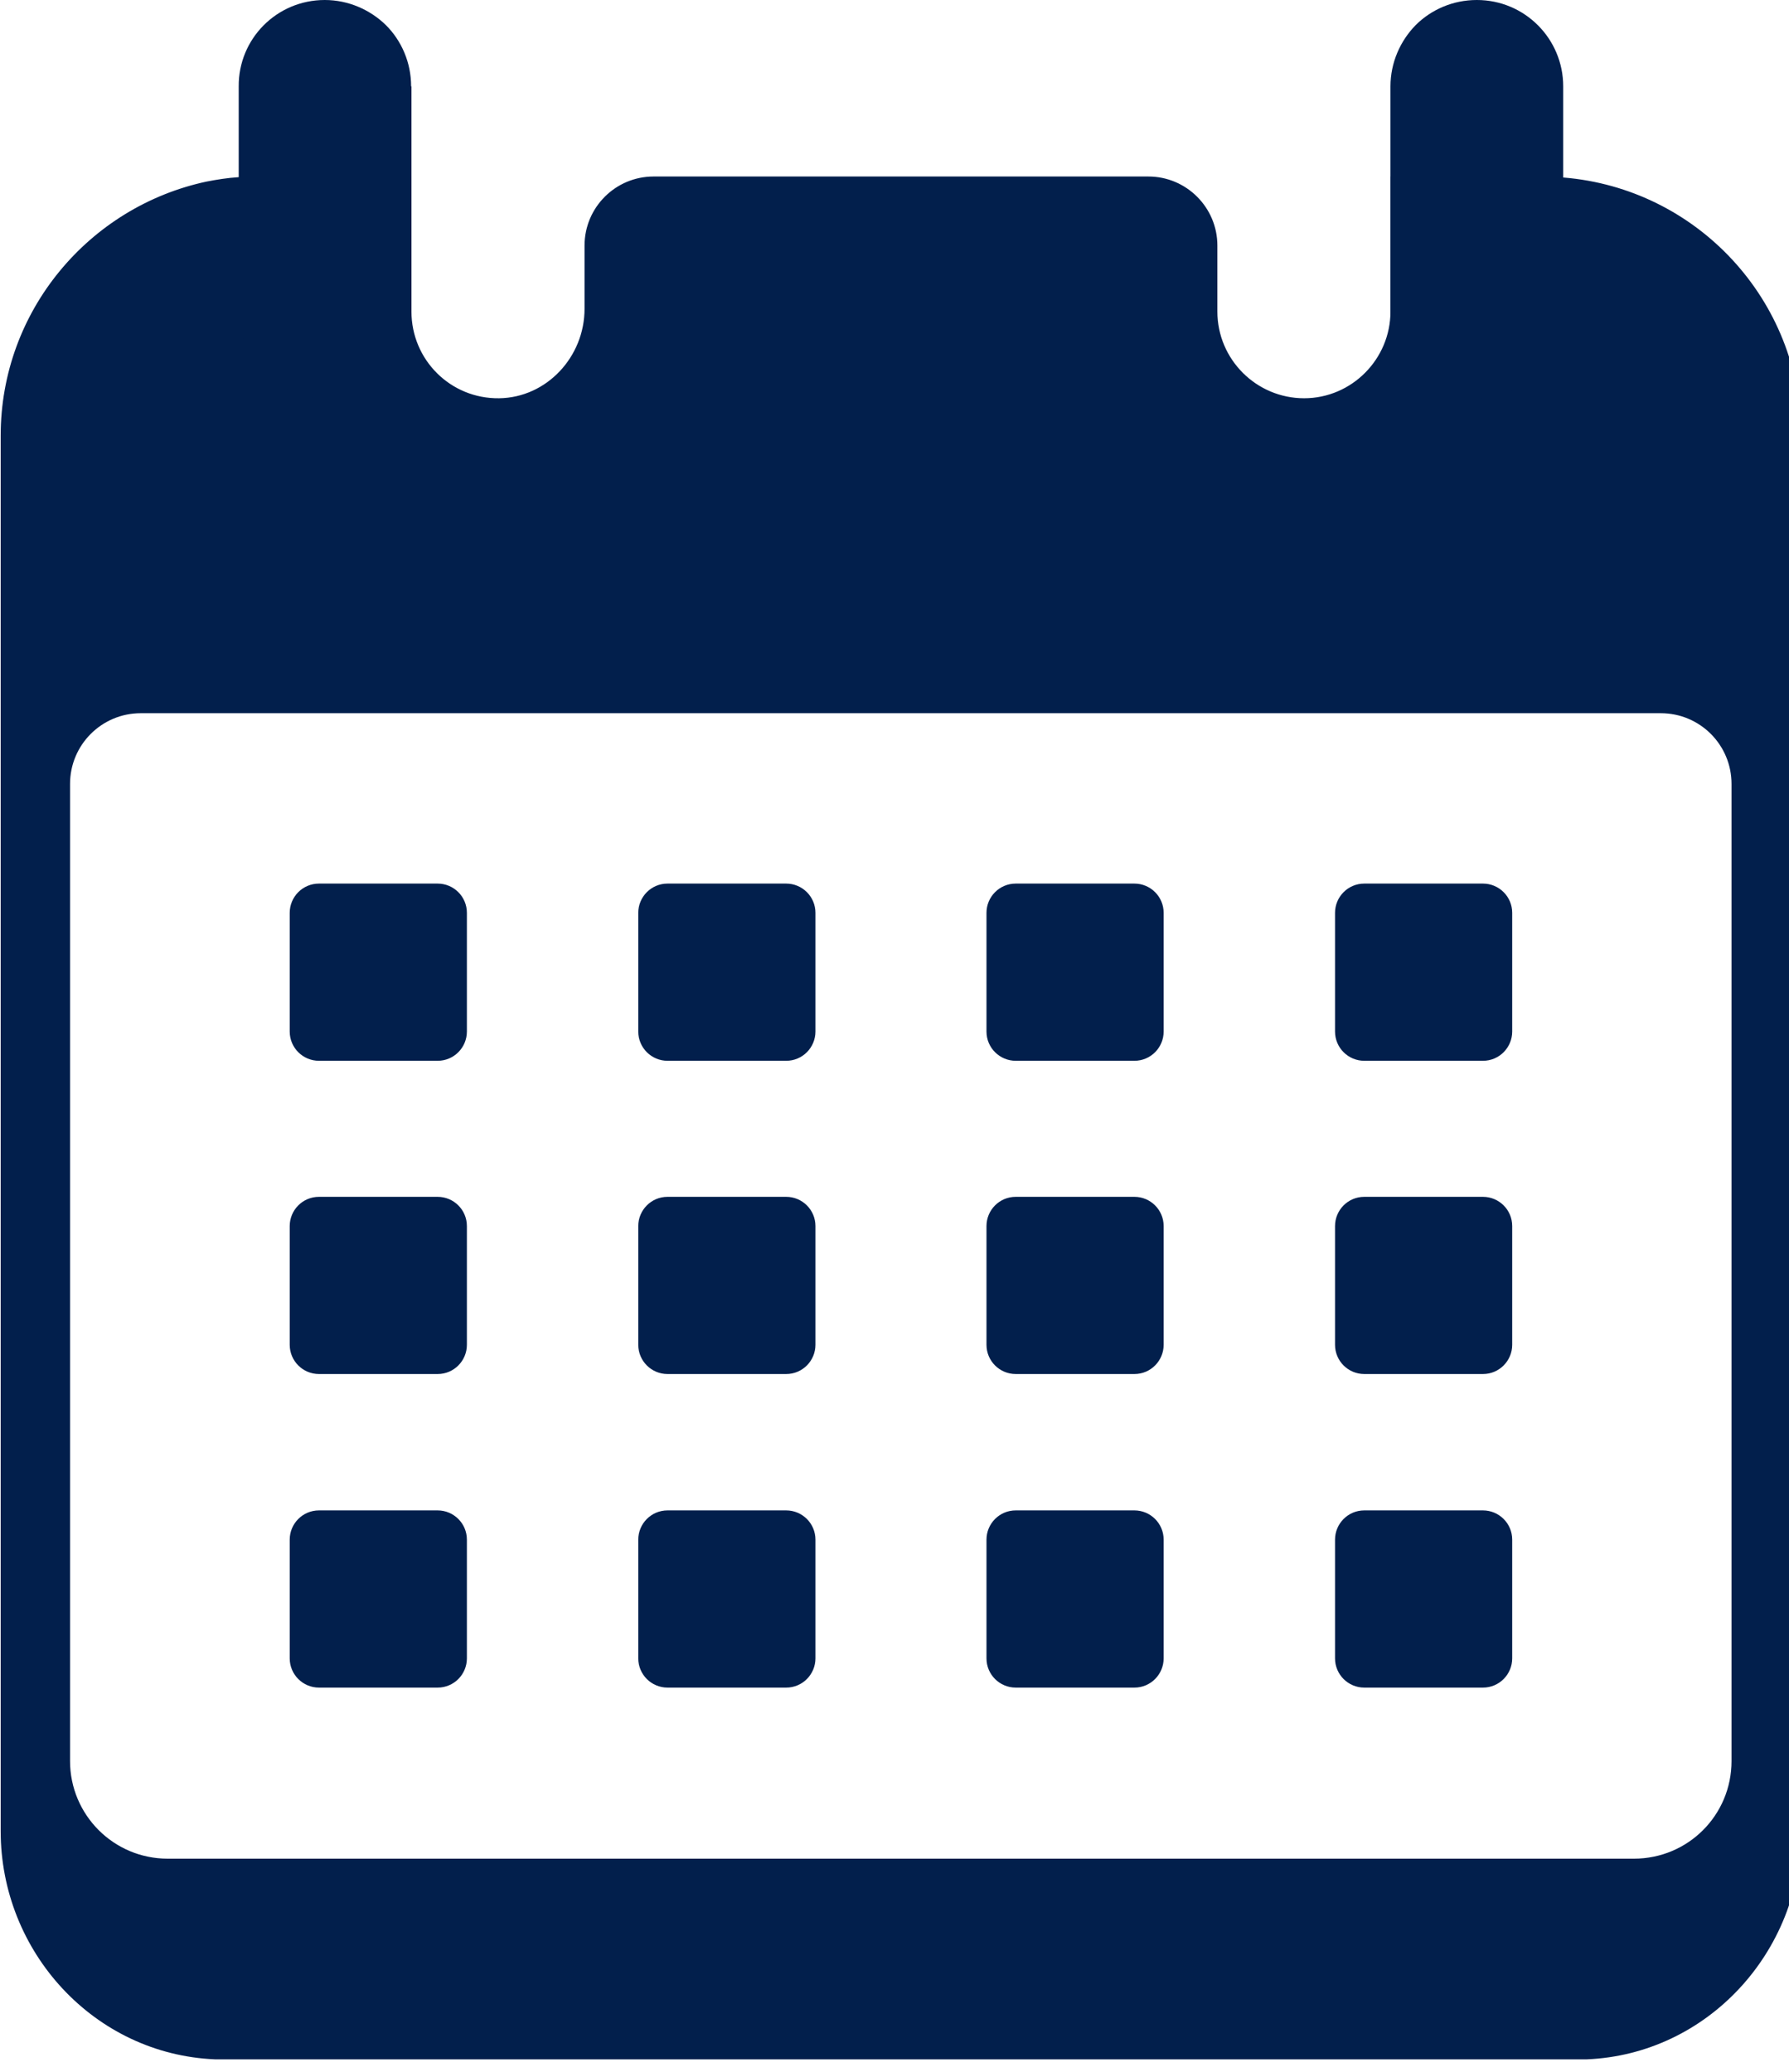 <?xml version="1.0" encoding="UTF-8"?>
<svg xmlns="http://www.w3.org/2000/svg" xmlns:xlink="http://www.w3.org/1999/xlink" id="Layer_2" data-name="Layer 2" viewBox="0 0 52.61 60.92" width="52.61" height="60.92" x="0" y="0">
  <defs>
    <style>
      .cls-1 {
        fill: #021f4c;
      }

      .cls-2 {
        fill: none;
      }

      .cls-3 {
        clip-path: url(#clippath);
      }
    </style>
    <clipPath id="clippath">
      <rect class="cls-2" width="52.61" height="60.92"/>
    </clipPath>
  </defs>
  <g id="Layer_1-2" data-name="Layer 1">
    <g class="cls-3">
      <path class="cls-1" d="M50.92,51.78c0,1.59-1.28,2.87-2.87,2.87H4.93c-1.59,0-2.87-1.29-2.87-2.87v-28.73c0-1.15.93-2.08,2.08-2.08h44.7c1.15,0,2.08.93,2.08,2.08v28.73h0M45.97,5.22c-.21-.02-.42-.03-.63-.03h-4.45v3.97c0,1.4-1.14,2.55-2.54,2.55s-2.55-1.14-2.55-2.55v-1.94c0-1.12-.91-2.03-2.03-2.03h-14.55c-1.12,0-2.03.91-2.03,2.03v1.86c0,1.41-1.11,2.61-2.51,2.63-1.43.02-2.58-1.13-2.58-2.55v-3.97h-4.45c-.08,0-.16,0-.24,0-.13,0-.26.01-.4.02-.32.02-.63.07-.94.13C2.62,6.08.02,9.14.02,12.81v41.03c0,3.55,2.75,6.56,6.3,6.71.11,0,.23,0,.34,0h39.66c.12,0,.23,0,.35,0,3.54-.15,6.3-3.16,6.3-6.71V12.81c0-3.99-3.07-7.27-6.99-7.59Z"/>
      <path class="cls-1" d="M12.1,2.54v6.62c0,1.4-1.14,2.55-2.54,2.55s-2.54-1.14-2.54-2.55V2.54C7.01,1.14,8.14,0,9.55,0c.7,0,1.34.29,1.8.74.46.46.74,1.1.74,1.8"/>
      <path class="cls-1" d="M45.97,2.54v6.62c0,1.4-1.13,2.55-2.54,2.55s-2.54-1.14-2.54-2.55V2.54c0-.7.29-1.34.74-1.8C42.09.28,42.73,0,43.43,0c1.41,0,2.54,1.14,2.54,2.54"/>
      <path class="cls-1" d="M12.87,31.19h-3.49c-.47,0-.86-.38-.86-.86v-3.49c0-.47.38-.86.86-.86h3.49c.47,0,.86.38.86.86v3.49c0,.47-.38.86-.86.86"/>
      <path class="cls-1" d="M23.12,31.19h-3.49c-.47,0-.86-.38-.86-.86v-3.49c0-.47.38-.86.86-.86h3.49c.47,0,.86.38.86.86v3.49c0,.47-.38.86-.86.86"/>
      <path class="cls-1" d="M33.36,31.19h-3.49c-.47,0-.86-.38-.86-.86v-3.49c0-.47.38-.86.86-.86h3.49c.47,0,.86.38.86.86v3.49c0,.47-.38.86-.86.86"/>
      <path class="cls-1" d="M43.61,31.19h-3.49c-.47,0-.86-.38-.86-.86v-3.49c0-.47.38-.86.86-.86h3.49c.47,0,.86.38.86.86v3.49c0,.47-.38.86-.86.86"/>
      <path class="cls-1" d="M12.87,40.4h-3.49c-.47,0-.86-.38-.86-.86v-3.49c0-.47.38-.86.86-.86h3.49c.47,0,.86.38.86.86v3.49c0,.47-.38.86-.86.86"/>
      <path class="cls-1" d="M23.12,40.4h-3.49c-.47,0-.86-.38-.86-.86v-3.49c0-.47.38-.86.86-.86h3.49c.47,0,.86.38.86.86v3.49c0,.47-.38.86-.86.86"/>
      <path class="cls-1" d="M33.36,40.4h-3.49c-.47,0-.86-.38-.86-.86v-3.49c0-.47.38-.86.86-.86h3.49c.47,0,.86.38.86.86v3.49c0,.47-.38.86-.86.86"/>
      <path class="cls-1" d="M43.61,40.4h-3.49c-.47,0-.86-.38-.86-.86v-3.49c0-.47.38-.86.86-.86h3.49c.47,0,.86.38.86.86v3.49c0,.47-.38.86-.86.86"/>
      <path class="cls-1" d="M12.87,49.62h-3.49c-.47,0-.86-.38-.86-.86v-3.49c0-.47.38-.86.86-.86h3.49c.47,0,.86.38.86.86v3.49c0,.47-.38.86-.86.86"/>
      <path class="cls-1" d="M23.12,49.62h-3.49c-.47,0-.86-.38-.86-.86v-3.49c0-.47.38-.86.86-.86h3.49c.47,0,.86.38.86.86v3.49c0,.47-.38.86-.86.86"/>
      <path class="cls-1" d="M33.36,49.62h-3.49c-.47,0-.86-.38-.86-.86v-3.49c0-.47.38-.86.86-.86h3.49c.47,0,.86.38.86.86v3.49c0,.47-.38.86-.86.86"/>
      <path class="cls-1" d="M43.61,49.62h-3.49c-.47,0-.86-.38-.86-.86v-3.49c0-.47.38-.86.86-.86h3.49c.47,0,.86.38.86.86v3.49c0,.47-.38.86-.86.86"/>
    </g>
  </g>
</svg>
